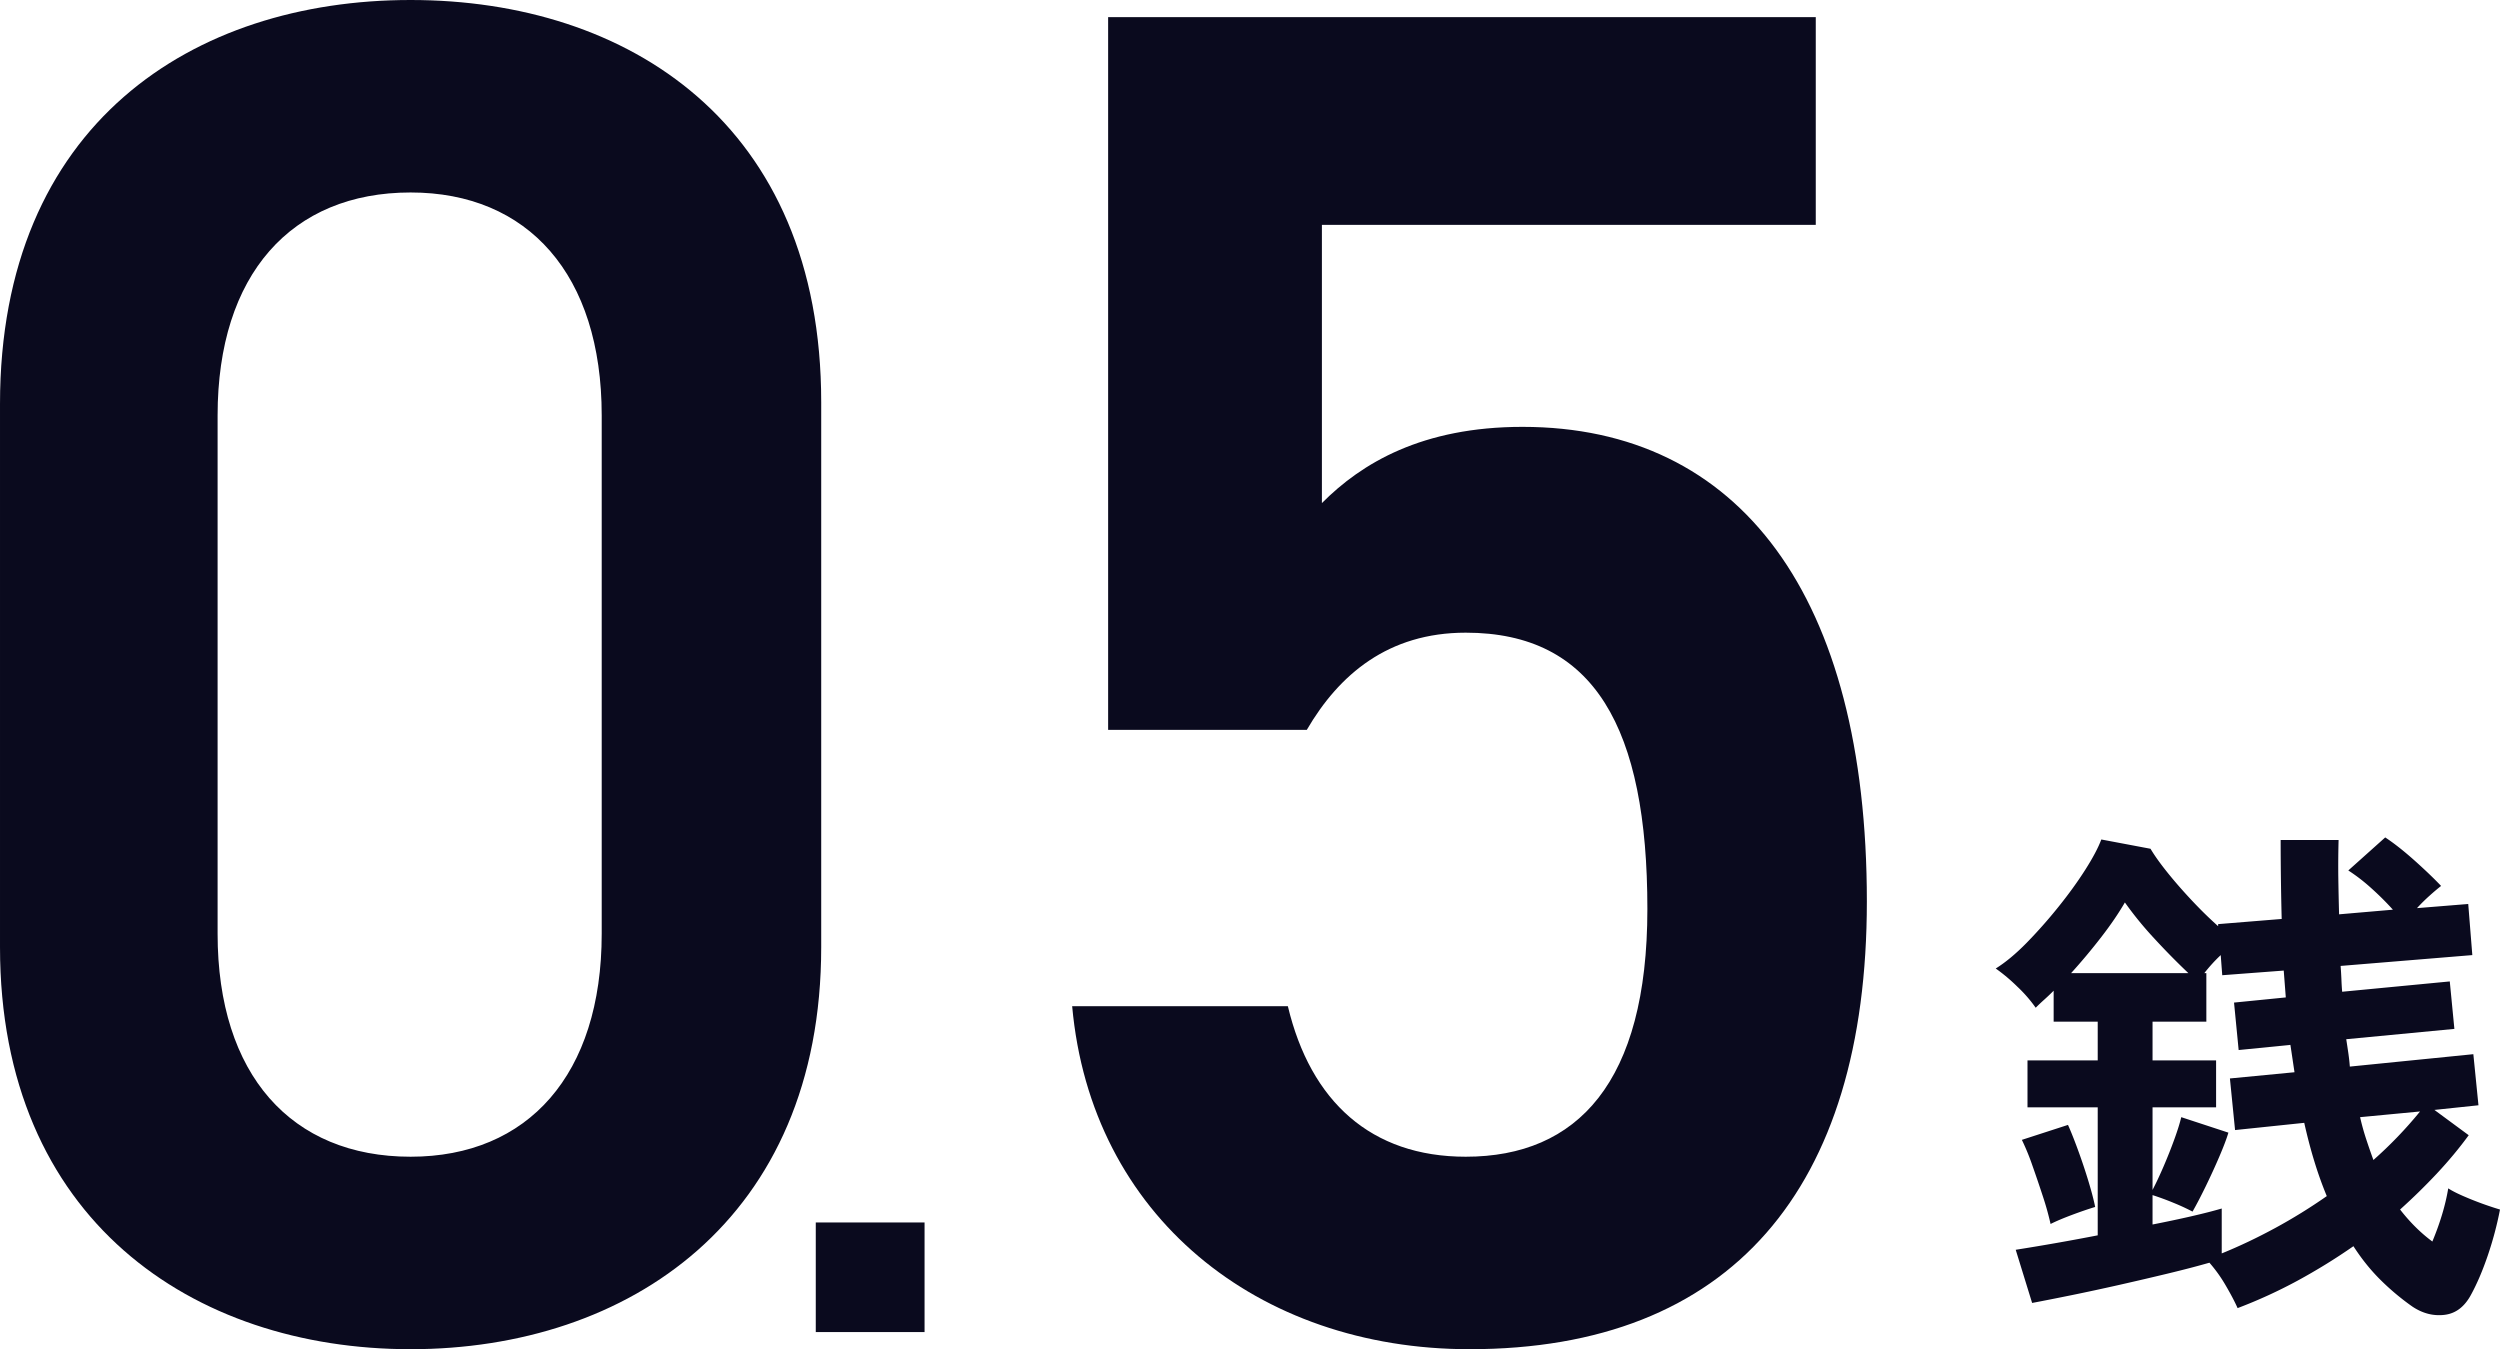 <svg height="68" viewBox="0 0 126 68" width="126" xmlns="http://www.w3.org/2000/svg"><g fill="#0a0a1e"><path d="m41.389 47.734v-27.468c0-14.023-9.729-20.266-20.695-20.266s-20.694 6.243-20.694 20.362v27.372c0 13.736 9.727 20.266 20.694 20.266s20.695-6.531 20.695-20.266zm-11.063-26.796v26.124c0 7.107-3.719 11.237-9.632 11.237-6.008 0-9.727-4.13-9.727-11.237v-26.124c0-7.107 3.72-11.237 9.727-11.237 5.913 0 9.632 4.13 9.632 11.237zm16.272 40.675h-5.483v5.523h5.483zm27.275-29.726c6.485 0 9.155 4.802 9.155 13.927 0 8.74-3.529 12.485-9.155 12.485-4.769 0-7.82-2.785-8.965-7.587h-10.871c.953 10.565 9.345 17.288 20.026 17.288 13.16 0 20.027-8.068 20.027-22.57 0-15.368-6.39-23.916-17.356-23.916-5.055 0-8.106 1.825-10.11 3.842v-14.023h24.891v-10.469h-35.665v35.921h10.013c1.621-2.785 4.1-4.898 8.01-4.898z"/><path d="m112.776 65.93c-.138-.313-.336-.69-.594-1.132a7.217 7.217 0 0 0 -.827-1.158c-.602.173-1.3.355-2.092.546s-1.61.382-2.453.573c-.844.19-1.65.364-2.415.52-.767.156-1.425.286-1.976.39l-.827-2.68a119.018 119.018 0 0 0 4.133-.728v-6.45h-3.539v-2.368h3.539v-1.95h-2.221v-1.561c-.155.156-.31.303-.465.442a10.3 10.3 0 0 0 -.44.416 6.953 6.953 0 0 0 -.93-1.067 8.838 8.838 0 0 0 -1.084-.91c.5-.312 1.02-.746 1.563-1.3a24.94 24.94 0 0 0 1.588-1.795c.517-.642.969-1.266 1.356-1.873s.659-1.119.814-1.535l2.48.468c.206.347.494.75.864 1.21s.78.928 1.227 1.404c.448.477.887.906 1.317 1.288v-.104l3.203-.26a158.406 158.406 0 0 1 -.052-3.98h2.92a46.755 46.755 0 0 0 -.014 1.899c.009.624.022 1.24.039 1.847l2.712-.234a14.269 14.269 0 0 0 -1.085-1.08 9.132 9.132 0 0 0 -1.162-.897l1.86-1.665c.447.295.942.685 1.485 1.17.542.486.985.91 1.33 1.275a12.16 12.16 0 0 0 -.568.481c-.224.2-.44.412-.646.638l2.583-.209.206 2.576-6.638.546c.018.225.03.446.04.663.008.217.02.43.038.638l5.424-.52.232 2.392-5.45.52c.035.226.07.456.104.69s.06.464.077.69l6.225-.625.258 2.575-2.221.234 1.73 1.275c-.482.659-1.015 1.3-1.6 1.925a30.956 30.956 0 0 1 -1.86 1.82c.499.642 1.041 1.18 1.627 1.613.396-.953.663-1.846.8-2.679.19.122.444.252.762.39a16.548 16.548 0 0 0 1.847.677 17.452 17.452 0 0 1 -.62 2.328c-.258.754-.534 1.4-.826 1.938-.328.624-.775.97-1.343 1.04-.569.07-1.111-.07-1.628-.416a12.404 12.404 0 0 1 -1.601-1.34c-.5-.494-.956-1.062-1.369-1.703-.895.624-1.83 1.2-2.802 1.73-.973.528-1.985.992-3.035 1.391zm-.8-2.758c.895-.364 1.79-.79 2.685-1.275a27.129 27.129 0 0 0 2.609-1.613 19.158 19.158 0 0 1 -.62-1.73c-.19-.615-.361-1.27-.516-1.963l-3.487.364-.259-2.601 3.255-.313a126.01 126.01 0 0 1 -.103-.689 126 126 0 0 0 -.104-.69l-2.608.26-.233-2.392 2.609-.26-.052-.677-.052-.676-3.099.234-.077-1.014c-.31.294-.586.598-.827.91h.103v2.445h-2.712v1.951h3.203v2.367h-3.203v4.162c.173-.33.358-.724.556-1.183.198-.46.379-.915.542-1.366.164-.45.28-.824.349-1.118l2.376.78c-.086.295-.237.694-.452 1.196-.215.503-.448 1.01-.697 1.522-.25.512-.47.932-.659 1.262a10.53 10.53 0 0 0 -.956-.442 13.693 13.693 0 0 0 -1.059-.39v1.482c.706-.139 1.36-.277 1.963-.416s1.111-.269 1.524-.39v2.263zm-8.627-1.483a14.397 14.397 0 0 0 -.388-1.392 65.972 65.972 0 0 0 -.53-1.56 11.74 11.74 0 0 0 -.529-1.288l2.325-.754c.155.347.327.78.516 1.3.19.52.362 1.036.517 1.548s.267.94.336 1.288c-.345.104-.736.238-1.176.403-.439.165-.796.316-1.071.455zm1.033-12.642h5.914a35.507 35.507 0 0 1 -1.691-1.717 17.718 17.718 0 0 1 -1.511-1.847c-.31.538-.706 1.119-1.188 1.743-.483.625-.99 1.232-1.524 1.821zm15.238 9.417a20.698 20.698 0 0 0 2.35-2.446l-3.021.287c.086.381.19.754.31 1.118s.24.711.361 1.04z"/></g></svg>